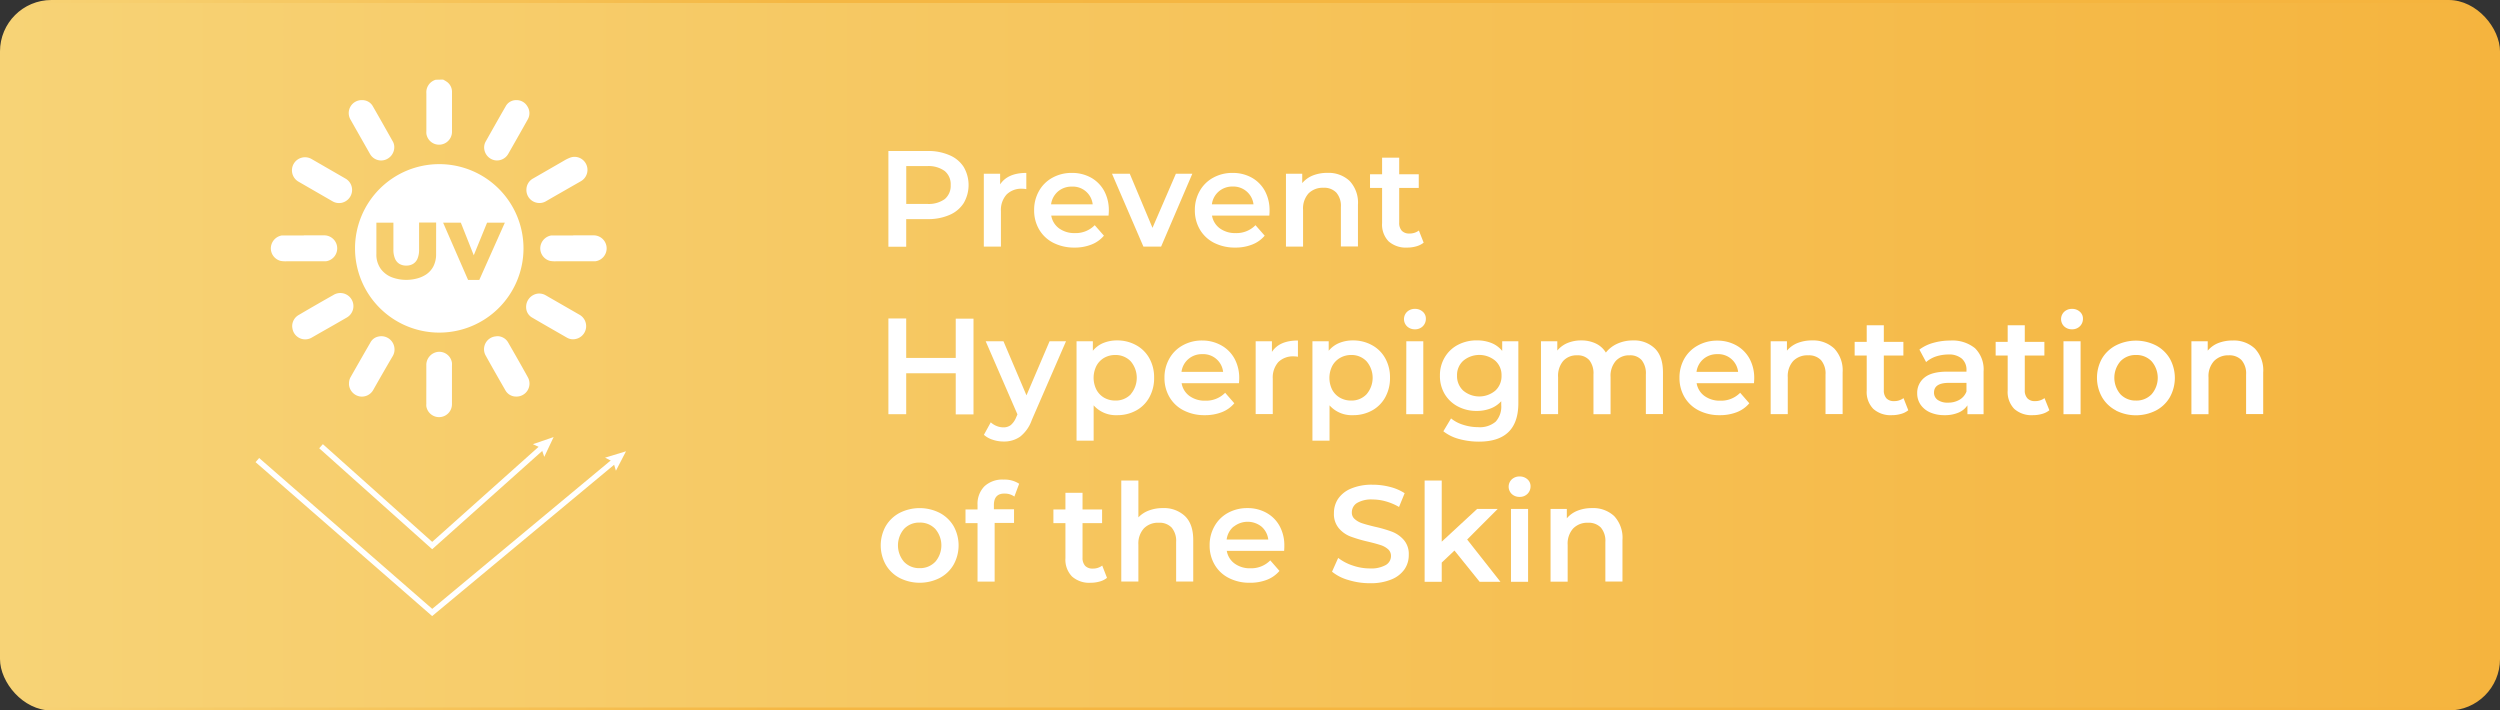 <?xml version="1.0" encoding="UTF-8"?> <svg xmlns="http://www.w3.org/2000/svg" xmlns:xlink="http://www.w3.org/1999/xlink" viewBox="0 0 600.72 170.71"><rect x="0" y="0" width="600.72" height="170.71" fill="#333333" stroke="none"/><defs><style>.aa13fd91-3a97-4c55-aa60-c5faf64dbb1e,.be2f18b7-760e-4eff-953c-70b7f06fbeb5{stroke-miterlimit:10;}.aa13fd91-3a97-4c55-aa60-c5faf64dbb1e{stroke-width:0.72px;fill:url(#b597ab46-1b89-4853-bb63-13a506c63354);stroke:url(#b2aca233-0127-44dc-8626-5a6e37c27a7f);}.be2f18b7-760e-4eff-953c-70b7f06fbeb5{fill:none;stroke:#fff;stroke-width:1.32px;}.f9dad90c-51d5-4709-8c2c-f37e37f64c3f{fill:#fff;}</style><linearGradient id="b597ab46-1b89-4853-bb63-13a506c63354" x1="0.36" y1="85.36" x2="600.36" y2="85.36" gradientUnits="userSpaceOnUse"><stop offset="0" stop-color="#f7d376"></stop><stop offset="1" stop-color="#f5b43e"></stop></linearGradient><linearGradient id="b2aca233-0127-44dc-8626-5a6e37c27a7f" x1="600.72" y1="85.36" x2="0" y2="85.36" gradientUnits="userSpaceOnUse"><stop offset="0" stop-color="#f5b43e"></stop><stop offset="0.68" stop-color="#f5b743"></stop><stop offset="1" stop-color="#f7d376"></stop></linearGradient></defs><g id="bd8446f7-7d98-42b0-bb87-e5f3796dc7d8" data-name="圖層 2"><g id="acb7e115-9b9a-4f89-9091-67917a029870" data-name="圖層 1"><rect class="aa13fd91-3a97-4c55-aa60-c5faf64dbb1e" x="0.36" y="0.36" width="600" height="170" rx="12"></rect><polyline class="be2f18b7-760e-4eff-953c-70b7f06fbeb5" points="130.57 107.22 103.85 131.09 77.14 107.22"></polyline><polygon class="f9dad90c-51d5-4709-8c2c-f37e37f64c3f" points="128.05 106.73 130.06 107.67 130.78 109.78 133.03 105.02 128.05 106.73"></polygon><polyline class="be2f18b7-760e-4eff-953c-70b7f06fbeb5" points="147.89 110.55 103.85 147.17 61.84 110.55"></polyline><polygon class="f9dad90c-51d5-4709-8c2c-f37e37f64c3f" points="145.39 109.97 147.36 110.99 148 113.11 150.42 108.44 145.39 109.97"></polygon><path class="f9dad90c-51d5-4709-8c2c-f37e37f64c3f" d="M106.46,19.12a7.49,7.49,0,0,1,1,.6,2.93,2.93,0,0,1,1.15,2.41q0,4.7,0,9.39a3.12,3.12,0,0,1-1.38,2.72,3.08,3.08,0,0,1-4.78-2.14,4.17,4.17,0,0,1,0-.61V22.43a3.13,3.13,0,0,1,2.26-3.27l0,0Z"></path><path class="f9dad90c-51d5-4709-8c2c-f37e37f64c3f" d="M129.6,48.78a3.12,3.12,0,0,1-3.11-3.24,3.07,3.07,0,0,1,1.62-2.66l7.34-4.23a9.41,9.41,0,0,1,1.38-.7,3.06,3.06,0,0,1,3,.3,3.14,3.14,0,0,1-.26,5.3q-2.4,1.37-4.79,2.74c-1.2.68-2.39,1.37-3.58,2.06A3,3,0,0,1,129.6,48.78Z"></path><path class="f9dad90c-51d5-4709-8c2c-f37e37f64c3f" d="M137.74,56.55h4.93a3.13,3.13,0,0,1,.4,6.23l-.69,0h-8.7a6.53,6.53,0,0,1-1.47-.08,3.12,3.12,0,0,1-2.39-3.12,3.18,3.18,0,0,1,2.62-3h5.3Z"></path><path class="f9dad90c-51d5-4709-8c2c-f37e37f64c3f" d="M70.21,78.47a3.09,3.09,0,0,1,1.51-2.75c2.76-1.62,5.53-3.23,8.32-4.79a3.15,3.15,0,1,1,3.27,5.38Q80.4,78,77.51,79.63c-.88.5-1.74,1-2.62,1.5a3.1,3.1,0,0,1-4.58-2A5.22,5.22,0,0,1,70.21,78.47Z"></path><path class="f9dad90c-51d5-4709-8c2c-f37e37f64c3f" d="M126.43,74a3.23,3.23,0,0,1,2.72-3.44,3.13,3.13,0,0,1,2,.41l8.1,4.66a3.15,3.15,0,0,1-.94,5.83,2.88,2.88,0,0,1-2.09-.33c-2.79-1.6-5.57-3.19-8.34-4.81A2.85,2.85,0,0,1,126.43,74Z"></path><path class="f9dad90c-51d5-4709-8c2c-f37e37f64c3f" d="M81.45,48.79a3,3,0,0,1-1.53-.41l-8.25-4.76a3.14,3.14,0,0,1,3.25-5.38L83,42.9a3.13,3.13,0,0,1,1.56,3.25A3.17,3.17,0,0,1,82,48.75,4.38,4.38,0,0,1,81.45,48.79Z"></path><path class="f9dad90c-51d5-4709-8c2c-f37e37f64c3f" d="M119.45,80.78a3,3,0,0,1,2.65,1.51c1.6,2.78,3.19,5.56,4.74,8.37A3.12,3.12,0,0,1,124,95.29a2.93,2.93,0,0,1-2.57-1.52c-1.6-2.78-3.2-5.57-4.75-8.38A3.1,3.1,0,0,1,119,80.84Z"></path><path class="f9dad90c-51d5-4709-8c2c-f37e37f64c3f" d="M94.74,35.24a3.21,3.21,0,0,1-2.34,3.21A3.07,3.07,0,0,1,88.91,37q-2.34-4.11-4.67-8.23A3.11,3.11,0,0,1,87,24.06a2.89,2.89,0,0,1,2.61,1.51c1.59,2.76,3.15,5.54,4.72,8.32A2.75,2.75,0,0,1,94.74,35.24Z"></path><path class="f9dad90c-51d5-4709-8c2c-f37e37f64c3f" d="M124,24.06a3,3,0,0,1,2.72,1.49,3,3,0,0,1,.08,3.17q-2.32,4.14-4.68,8.26a3.1,3.1,0,0,1-3.23,1.53A3.15,3.15,0,0,1,116.39,36a2.9,2.9,0,0,1,.32-2c1.58-2.8,3.15-5.6,4.76-8.38A2.83,2.83,0,0,1,124,24.06Z"></path><path class="f9dad90c-51d5-4709-8c2c-f37e37f64c3f" d="M83.86,92.15a3,3,0,0,1,.38-1.52Q86.6,86.46,89,82.31a2.78,2.78,0,0,1,1.88-1.43,3.16,3.16,0,0,1,3.89,2.68,3.1,3.1,0,0,1-.4,2Q92,89.6,89.69,93.69a3.12,3.12,0,0,1-3.34,1.55,3.18,3.18,0,0,1-2.49-2.78C83.85,92.36,83.86,92.25,83.86,92.15Z"></path><path class="f9dad90c-51d5-4709-8c2c-f37e37f64c3f" d="M102.44,92.43V87.8a3.18,3.18,0,0,1,2.78-3.25,3.08,3.08,0,0,1,3.38,2.64,6.23,6.23,0,0,1,0,.74q0,4.56,0,9.11a3.1,3.1,0,0,1-6.16.58,4.17,4.17,0,0,1,0-.61C102.43,95.48,102.44,94,102.44,92.43Z"></path><path class="f9dad90c-51d5-4709-8c2c-f37e37f64c3f" d="M73,56.55h4.93a3.13,3.13,0,0,1,.4,6.23l-.69,0h-8.7a6.53,6.53,0,0,1-1.47-.08,3.12,3.12,0,0,1-2.39-3.12,3.18,3.18,0,0,1,2.62-3H73Z"></path><path class="f9dad90c-51d5-4709-8c2c-f37e37f64c3f" d="M105.54,39.44a20.24,20.24,0,1,0,20.25,20.24A20.24,20.24,0,0,0,105.54,39.44ZM104.79,61a6.39,6.39,0,0,1-.65,3,5.33,5.33,0,0,1-1.73,1.94,7.27,7.27,0,0,1-2.31,1,10,10,0,0,1-2.48.31,9.88,9.88,0,0,1-3.35-.58,6,6,0,0,1-2.73-2A5.86,5.86,0,0,1,90.44,61v-7.5h4.09v6.44a5.45,5.45,0,0,0,.39,2.22A2.67,2.67,0,0,0,96,63.42a3.18,3.18,0,0,0,1.63.4,3.09,3.09,0,0,0,1.6-.4,2.65,2.65,0,0,0,1.09-1.27,5.5,5.5,0,0,0,.38-2.22V53.47h4.1Zm10.38,6.26h-2.7l-6-13.76h4.26l3.11,7.84,3.2-7.84h4.27Z"></path><path class="f9dad90c-51d5-4709-8c2c-f37e37f64c3f" d="M228.15,37.29a7.52,7.52,0,0,1,3.41,2.82,8.61,8.61,0,0,1,0,8.7,7.56,7.56,0,0,1-3.41,2.84,12.68,12.68,0,0,1-5.21,1h-5.19v6.63h-4.28v-23h9.47A12.68,12.68,0,0,1,228.15,37.29ZM227,47.85a4.13,4.13,0,0,0,1.44-3.38A4.12,4.12,0,0,0,227,41.09a6.63,6.63,0,0,0-4.24-1.18h-5V49h5A6.63,6.63,0,0,0,227,47.85Z"></path><path class="f9dad90c-51d5-4709-8c2c-f37e37f64c3f" d="M246.61,41.55v3.9a5.69,5.69,0,0,0-1-.1,5,5,0,0,0-3.75,1.4,5.54,5.54,0,0,0-1.35,4v8.5h-4.11V41.75h3.92v2.56Q242.14,41.55,246.61,41.55Z"></path><path class="f9dad90c-51d5-4709-8c2c-f37e37f64c3f" d="M266.37,51.81H252.6a4.78,4.78,0,0,0,1.89,3.07,6.23,6.23,0,0,0,3.8,1.13,6.4,6.4,0,0,0,4.76-1.9l2.21,2.52a7.41,7.41,0,0,1-3,2.13,10.7,10.7,0,0,1-4.07.73,11,11,0,0,1-5.1-1.15,8.28,8.28,0,0,1-3.4-3.2,9,9,0,0,1-1.2-4.64,9.16,9.16,0,0,1,1.17-4.61,8.19,8.19,0,0,1,3.23-3.19,9.43,9.43,0,0,1,4.67-1.15,9.29,9.29,0,0,1,4.59,1.13,8.12,8.12,0,0,1,3.16,3.18,9.71,9.71,0,0,1,1.13,4.74C266.44,50.88,266.42,51.29,266.37,51.81ZM254.23,46a4.93,4.93,0,0,0-1.67,3.1h10a4.79,4.79,0,0,0-5-4.26A5,5,0,0,0,254.23,46Z"></path><path class="f9dad90c-51d5-4709-8c2c-f37e37f64c3f" d="M286.5,41.75,279,59.26h-4.25L267.2,41.75h4.27l5.46,13,5.62-13Z"></path><path class="f9dad90c-51d5-4709-8c2c-f37e37f64c3f" d="M305,51.81H291.23a4.78,4.78,0,0,0,1.89,3.07,6.23,6.23,0,0,0,3.8,1.13,6.38,6.38,0,0,0,4.76-1.9l2.21,2.52a7.45,7.45,0,0,1-3,2.13,10.79,10.79,0,0,1-4.08.73,11,11,0,0,1-5.1-1.15,8.28,8.28,0,0,1-3.4-3.2,9,9,0,0,1-1.2-4.64,9.16,9.16,0,0,1,1.17-4.61,8.19,8.19,0,0,1,3.23-3.19,9.45,9.45,0,0,1,4.67-1.15,9.29,9.29,0,0,1,4.59,1.13,8.12,8.12,0,0,1,3.16,3.18,9.71,9.71,0,0,1,1.13,4.74C305.07,50.88,305.05,51.29,305,51.81ZM292.86,46a4.87,4.87,0,0,0-1.66,3.1h10A4.84,4.84,0,0,0,299.55,46a4.91,4.91,0,0,0-3.36-1.18A5,5,0,0,0,292.86,46Z"></path><path class="f9dad90c-51d5-4709-8c2c-f37e37f64c3f" d="M324.3,43.48a7.62,7.62,0,0,1,2,5.74v10H322.2V49.75a4.87,4.87,0,0,0-1.09-3.46A4,4,0,0,0,318,45.12a4.78,4.78,0,0,0-3.58,1.36,5.42,5.42,0,0,0-1.31,3.92v8.86H309V41.75h3.91V44a6.46,6.46,0,0,1,2.56-1.84,9.36,9.36,0,0,1,3.49-.62A7.37,7.37,0,0,1,324.3,43.48Z"></path><path class="f9dad90c-51d5-4709-8c2c-f37e37f64c3f" d="M342.09,58.31a4.93,4.93,0,0,1-1.76.88,7.81,7.81,0,0,1-2.18.3A6.27,6.27,0,0,1,333.67,58a5.81,5.81,0,0,1-1.57-4.4V45.16h-2.9V41.88h2.9v-4h4.11v4h4.7v3.28h-4.7v8.33a2.75,2.75,0,0,0,.62,1.95,2.35,2.35,0,0,0,1.81.67,3.61,3.61,0,0,0,2.3-.72Z"></path><path class="f9dad90c-51d5-4709-8c2c-f37e37f64c3f" d="M233.92,76.58v23h-4.27V89.69h-11.9v9.84h-4.28v-23h4.28v9.47h11.9V76.58Z"></path><path class="f9dad90c-51d5-4709-8c2c-f37e37f64c3f" d="M256.15,82l-8.22,18.92a8.76,8.76,0,0,1-2.8,4,6.66,6.66,0,0,1-4,1.17,8,8,0,0,1-2.6-.43,5.72,5.72,0,0,1-2.11-1.18l1.65-3a4.44,4.44,0,0,0,1.4.88,4.23,4.23,0,0,0,1.62.33,2.84,2.84,0,0,0,1.8-.56,4.83,4.83,0,0,0,1.29-1.87l.3-.69L236.85,82h4.27l5.53,13,5.55-13Z"></path><path class="f9dad90c-51d5-4709-8c2c-f37e37f64c3f" d="M273,82.94a8,8,0,0,1,3.17,3.14,9.34,9.34,0,0,1,1.15,4.69,9.44,9.44,0,0,1-1.15,4.71A7.9,7.9,0,0,1,273,98.64a9.29,9.29,0,0,1-4.59,1.12,7.11,7.11,0,0,1-5.62-2.36v8.49h-4.11V82h3.92v2.29a6.31,6.31,0,0,1,2.51-1.87,8.62,8.62,0,0,1,3.3-.62A9.29,9.29,0,0,1,273,82.94Zm-1.31,11.8a6.11,6.11,0,0,0,0-7.93A5,5,0,0,0,268,85.3a5.28,5.28,0,0,0-2.66.67,4.87,4.87,0,0,0-1.87,1.92,6.38,6.38,0,0,0,0,5.77,4.87,4.87,0,0,0,1.87,1.92,5.39,5.39,0,0,0,2.66.67A5,5,0,0,0,271.72,94.74Z"></path><path class="f9dad90c-51d5-4709-8c2c-f37e37f64c3f" d="M297.71,92.08H283.93a4.75,4.75,0,0,0,1.89,3.07,6.25,6.25,0,0,0,3.8,1.13,6.4,6.4,0,0,0,4.77-1.9l2.2,2.52a7.37,7.37,0,0,1-3,2.14,11,11,0,0,1-4.08.72,10.83,10.83,0,0,1-5.1-1.15,8.21,8.21,0,0,1-3.4-3.2,9,9,0,0,1-1.2-4.64,9.1,9.1,0,0,1,1.17-4.6,8.17,8.17,0,0,1,3.24-3.2,9.39,9.39,0,0,1,4.66-1.15A9.29,9.29,0,0,1,293.48,83a8.12,8.12,0,0,1,3.16,3.18,9.71,9.71,0,0,1,1.13,4.74C297.77,91.16,297.75,91.56,297.71,92.08Zm-12.15-5.81a4.82,4.82,0,0,0-1.66,3.09h10a4.79,4.79,0,0,0-5-4.26A4.94,4.94,0,0,0,285.56,86.27Z"></path><path class="f9dad90c-51d5-4709-8c2c-f37e37f64c3f" d="M311.88,81.82v3.9a5.81,5.81,0,0,0-1-.09A5,5,0,0,0,307.17,87a5.59,5.59,0,0,0-1.34,4v8.49h-4.11V82h3.91v2.56Q307.4,81.82,311.88,81.82Z"></path><path class="f9dad90c-51d5-4709-8c2c-f37e37f64c3f" d="M329.68,82.94a8,8,0,0,1,3.17,3.14A9.34,9.34,0,0,1,334,90.77a9.44,9.44,0,0,1-1.15,4.71,8,8,0,0,1-3.17,3.16,9.29,9.29,0,0,1-4.59,1.12,7.11,7.11,0,0,1-5.62-2.36v8.49h-4.11V82h3.91v2.29a6.41,6.41,0,0,1,2.52-1.87,8.62,8.62,0,0,1,3.3-.62A9.29,9.29,0,0,1,329.68,82.94Zm-1.32,11.8a6.08,6.08,0,0,0,0-7.93,4.94,4.94,0,0,0-3.73-1.51A5.28,5.28,0,0,0,322,86a4.87,4.87,0,0,0-1.87,1.92,6.38,6.38,0,0,0,0,5.77A4.87,4.87,0,0,0,322,95.58a5.39,5.39,0,0,0,2.66.67A4.94,4.94,0,0,0,328.36,94.74Z"></path><path class="f9dad90c-51d5-4709-8c2c-f37e37f64c3f" d="M338.11,78.43a2.43,2.43,0,0,1,0-3.51,2.66,2.66,0,0,1,1.88-.7,2.7,2.7,0,0,1,1.87.67,2.18,2.18,0,0,1,.76,1.69,2.5,2.5,0,0,1-.74,1.82,2.59,2.59,0,0,1-1.89.73A2.66,2.66,0,0,1,338.11,78.43ZM337.92,82H342V99.53h-4.1Z"></path><path class="f9dad90c-51d5-4709-8c2c-f37e37f64c3f" d="M364.84,82V96.87q0,9.25-9.47,9.25a18,18,0,0,1-4.8-.64,10.45,10.45,0,0,1-3.75-1.85l1.85-3.09a8.52,8.52,0,0,0,2.91,1.53,11.47,11.47,0,0,0,3.56.57,5.85,5.85,0,0,0,4.24-1.31,5.34,5.34,0,0,0,1.35-4v-.92a6.63,6.63,0,0,1-2.56,1.74,9.16,9.16,0,0,1-3.32.59,9.51,9.51,0,0,1-4.52-1.06,8,8,0,0,1-3.19-3A8.4,8.4,0,0,1,346,90.25a8.3,8.3,0,0,1,1.17-4.41,7.94,7.94,0,0,1,3.19-3,9.62,9.62,0,0,1,4.52-1.05,9.44,9.44,0,0,1,3.47.62,6.38,6.38,0,0,1,2.61,1.91V82ZM359.3,93.87a4.71,4.71,0,0,0,1.5-3.62,4.6,4.6,0,0,0-1.5-3.57,6,6,0,0,0-7.69,0,4.6,4.6,0,0,0-1.5,3.57,4.71,4.71,0,0,0,1.5,3.62,6,6,0,0,0,7.69,0Z"></path><path class="f9dad90c-51d5-4709-8c2c-f37e37f64c3f" d="M397.65,83.74c1.3,1.28,1.94,3.2,1.94,5.75v10h-4.11V90a5.12,5.12,0,0,0-1-3.46,3.64,3.64,0,0,0-2.92-1.16,4.28,4.28,0,0,0-3.32,1.36A5.49,5.49,0,0,0,387,90.64v8.89h-4.11V90a5.12,5.12,0,0,0-1-3.46,3.68,3.68,0,0,0-2.93-1.16,4.28,4.28,0,0,0-3.33,1.34,5.55,5.55,0,0,0-1.24,3.9v8.89h-4.11V82h3.92v2.23a6.39,6.39,0,0,1,2.46-1.81,8.5,8.5,0,0,1,3.29-.62,8,8,0,0,1,3.5.74,5.67,5.67,0,0,1,2.42,2.18,7.32,7.32,0,0,1,2.79-2.15,9.15,9.15,0,0,1,3.78-.77A7.13,7.13,0,0,1,397.65,83.74Z"></path><path class="f9dad90c-51d5-4709-8c2c-f37e37f64c3f" d="M421.46,92.08H407.68a4.75,4.75,0,0,0,1.89,3.07,6.25,6.25,0,0,0,3.8,1.13,6.4,6.4,0,0,0,4.77-1.9l2.2,2.52a7.37,7.37,0,0,1-3,2.14,11,11,0,0,1-4.08.72,10.83,10.83,0,0,1-5.1-1.15,8.27,8.27,0,0,1-3.4-3.2,9,9,0,0,1-1.2-4.64,9.1,9.1,0,0,1,1.17-4.6A8.24,8.24,0,0,1,408,83a9.4,9.4,0,0,1,4.67-1.15A9.25,9.25,0,0,1,417.23,83a8.12,8.12,0,0,1,3.16,3.18,9.71,9.71,0,0,1,1.13,4.74C421.52,91.16,421.5,91.56,421.46,92.08Zm-12.15-5.81a4.87,4.87,0,0,0-1.66,3.09h10a4.79,4.79,0,0,0-5-4.26A5,5,0,0,0,409.31,86.27Z"></path><path class="f9dad90c-51d5-4709-8c2c-f37e37f64c3f" d="M440.76,83.76a7.63,7.63,0,0,1,2,5.73v10h-4.11V90a4.93,4.93,0,0,0-1.08-3.46,4,4,0,0,0-3.09-1.16,4.75,4.75,0,0,0-3.59,1.36,5.43,5.43,0,0,0-1.31,3.92v8.85h-4.11V82h3.91v2.26a6.46,6.46,0,0,1,2.56-1.84,9.39,9.39,0,0,1,3.49-.62A7.37,7.37,0,0,1,440.76,83.76Z"></path><path class="f9dad90c-51d5-4709-8c2c-f37e37f64c3f" d="M458.54,98.58a4.78,4.78,0,0,1-1.76.88,7.81,7.81,0,0,1-2.18.3,6.23,6.23,0,0,1-4.47-1.51,5.77,5.77,0,0,1-1.58-4.39V85.43h-2.9V82.15h2.9v-4h4.11v4h4.7v3.28h-4.7v8.33a2.8,2.8,0,0,0,.62,1.95,2.35,2.35,0,0,0,1.81.67,3.61,3.61,0,0,0,2.3-.72Z"></path><path class="f9dad90c-51d5-4709-8c2c-f37e37f64c3f" d="M474.57,83.67a7.17,7.17,0,0,1,2.06,5.6V99.53h-3.88V97.4a4.83,4.83,0,0,1-2.16,1.75,8.32,8.32,0,0,1-3.37.61,8.42,8.42,0,0,1-3.45-.67,5.41,5.41,0,0,1-2.29-1.87,4.79,4.79,0,0,1-.8-2.71,4.66,4.66,0,0,1,1.76-3.79q1.76-1.43,5.54-1.42h4.54V89a3.55,3.55,0,0,0-1.11-2.82,4.74,4.74,0,0,0-3.27-1,9.72,9.72,0,0,0-2.91.46A7.09,7.09,0,0,0,462.82,87l-1.61-3a9.88,9.88,0,0,1,3.32-1.61,14.84,14.84,0,0,1,4.11-.56A8.6,8.6,0,0,1,474.57,83.67Zm-3.75,12.4a3.84,3.84,0,0,0,1.7-2V92h-4.25c-2.36,0-3.55.78-3.55,2.33a2.1,2.1,0,0,0,.89,1.77,4.05,4.05,0,0,0,2.47.65A5.3,5.3,0,0,0,470.82,96.07Z"></path><path class="f9dad90c-51d5-4709-8c2c-f37e37f64c3f" d="M492.44,98.58a4.78,4.78,0,0,1-1.76.88,7.83,7.83,0,0,1-2.19.3A6.23,6.23,0,0,1,484,98.25a5.81,5.81,0,0,1-1.58-4.39V85.43h-2.89V82.15h2.89v-4h4.11v4h4.71v3.28h-4.71v8.33a2.76,2.76,0,0,0,.63,1.95,2.33,2.33,0,0,0,1.81.67,3.63,3.63,0,0,0,2.3-.72Z"></path><path class="f9dad90c-51d5-4709-8c2c-f37e37f64c3f" d="M496,78.43a2.43,2.43,0,0,1,0-3.51,2.66,2.66,0,0,1,1.88-.7,2.7,2.7,0,0,1,1.87.67,2.18,2.18,0,0,1,.76,1.69,2.5,2.5,0,0,1-.74,1.82,2.59,2.59,0,0,1-1.89.73A2.66,2.66,0,0,1,496,78.43ZM495.83,82h4.11V99.53h-4.11Z"></path><path class="f9dad90c-51d5-4709-8c2c-f37e37f64c3f" d="M508.42,98.61a8.3,8.3,0,0,1-3.34-3.2,9.53,9.53,0,0,1,0-9.26A8.39,8.39,0,0,1,508.42,83a10.66,10.66,0,0,1,9.63,0,8.39,8.39,0,0,1,3.34,3.18,9.53,9.53,0,0,1,0,9.26,8.3,8.3,0,0,1-3.34,3.2,10.66,10.66,0,0,1-9.63,0ZM517,94.74a6.05,6.05,0,0,0,0-7.93,5,5,0,0,0-3.75-1.51,5,5,0,0,0-3.73,1.51,6.08,6.08,0,0,0,0,7.93,5,5,0,0,0,3.73,1.51A5,5,0,0,0,517,94.74Z"></path><path class="f9dad90c-51d5-4709-8c2c-f37e37f64c3f" d="M541.82,83.76a7.6,7.6,0,0,1,2,5.73v10h-4.11V90a4.89,4.89,0,0,0-1.09-3.46,4,4,0,0,0-3.09-1.16A4.73,4.73,0,0,0,532,86.76a5.39,5.39,0,0,0-1.32,3.92v8.85h-4.11V82h3.92v2.26A6.39,6.39,0,0,1,533,82.44a9.36,9.36,0,0,1,3.49-.62A7.35,7.35,0,0,1,541.82,83.76Z"></path><path class="f9dad90c-51d5-4709-8c2c-f37e37f64c3f" d="M216.17,138.88a8.3,8.3,0,0,1-3.34-3.2,9.53,9.53,0,0,1,0-9.26,8.46,8.46,0,0,1,3.34-3.18,10.66,10.66,0,0,1,9.63,0,8.46,8.46,0,0,1,3.34,3.18,9.53,9.53,0,0,1,0,9.26,8.3,8.3,0,0,1-3.34,3.2,10.66,10.66,0,0,1-9.63,0Zm8.55-3.87a6.05,6.05,0,0,0,0-7.93,5,5,0,0,0-3.75-1.51,5,5,0,0,0-3.73,1.51,6.08,6.08,0,0,0,0,7.93,5,5,0,0,0,3.73,1.51A5,5,0,0,0,224.72,135Z"></path><path class="f9dad90c-51d5-4709-8c2c-f37e37f64c3f" d="M238.82,121.37v1h4.84v3.28H239v14.1h-4.11V125.7H232v-3.28h2.89v-1.11a6,6,0,0,1,1.65-4.45,6.31,6.31,0,0,1,4.63-1.62,6.4,6.4,0,0,1,3.72,1l-1.15,3.08a3.94,3.94,0,0,0-2.27-.72C239.69,118.55,238.82,119.49,238.82,121.37Z"></path><path class="f9dad90c-51d5-4709-8c2c-f37e37f64c3f" d="M266,138.85a4.73,4.73,0,0,1-1.75.88,7.88,7.88,0,0,1-2.19.3,6.19,6.19,0,0,1-4.47-1.51,5.79,5.79,0,0,1-1.58-4.39V125.7h-2.89v-3.28h2.89v-4h4.11v4h4.7v3.28h-4.7V134a2.8,2.8,0,0,0,.62,1.95,2.35,2.35,0,0,0,1.81.67,3.61,3.61,0,0,0,2.3-.72Z"></path><path class="f9dad90c-51d5-4709-8c2c-f37e37f64c3f" d="M284.72,124c1.34,1.29,2,3.2,2,5.74v10h-4.11v-9.51a4.93,4.93,0,0,0-1.08-3.46,4,4,0,0,0-3.09-1.16,4.73,4.73,0,0,0-3.58,1.36,5.4,5.4,0,0,0-1.32,3.92v8.85h-4.11V115.47h4.11v8.85a6.66,6.66,0,0,1,2.52-1.65,9.23,9.23,0,0,1,3.33-.58A7.35,7.35,0,0,1,284.72,124Z"></path><path class="f9dad90c-51d5-4709-8c2c-f37e37f64c3f" d="M308.56,132.36H294.78a4.73,4.73,0,0,0,1.89,3.06,6.16,6.16,0,0,0,3.8,1.13,6.38,6.38,0,0,0,4.76-1.9l2.21,2.53a7.45,7.45,0,0,1-3,2.13,11,11,0,0,1-4.08.72,10.83,10.83,0,0,1-5.1-1.15,8.21,8.21,0,0,1-3.4-3.2,9,9,0,0,1-1.2-4.64,9.1,9.1,0,0,1,1.17-4.6,8.21,8.21,0,0,1,3.23-3.2,9.56,9.56,0,0,1,4.67-1.15,9.19,9.19,0,0,1,4.59,1.14,8,8,0,0,1,3.16,3.18,9.65,9.65,0,0,1,1.13,4.73C308.62,131.43,308.6,131.83,308.56,132.36Zm-12.15-5.82a4.85,4.85,0,0,0-1.66,3.1h10a4.86,4.86,0,0,0-1.61-3.09,5.35,5.35,0,0,0-6.69,0Z"></path><path class="f9dad90c-51d5-4709-8c2c-f37e37f64c3f" d="M324,139.37a10.81,10.81,0,0,1-3.93-2l1.48-3.31a11.61,11.61,0,0,0,3.47,1.82,12.68,12.68,0,0,0,4.13.71,7.22,7.22,0,0,0,3.83-.82,2.49,2.49,0,0,0,1.26-2.17,2.1,2.1,0,0,0-.7-1.62,4.91,4.91,0,0,0-1.79-1c-.73-.24-1.71-.51-3-.82a33.94,33.94,0,0,1-4.26-1.25,6.9,6.9,0,0,1-2.8-2,5.27,5.27,0,0,1-1.16-3.59,6.11,6.11,0,0,1,1-3.46,7,7,0,0,1,3.13-2.47,12.69,12.69,0,0,1,5.11-.92A16.54,16.54,0,0,1,334,117a11.66,11.66,0,0,1,3.52,1.51l-1.35,3.31a13.57,13.57,0,0,0-3.15-1.34,11.71,11.71,0,0,0-3.19-.46,6.76,6.76,0,0,0-3.77.85,2.64,2.64,0,0,0-1.23,2.27,2,2,0,0,0,.71,1.6,5,5,0,0,0,1.79,1c.72.24,1.71.51,3,.82a31.32,31.32,0,0,1,4.2,1.22,7.22,7.22,0,0,1,2.82,2,5.15,5.15,0,0,1,1.16,3.54,6,6,0,0,1-1,3.44,7,7,0,0,1-3.14,2.46,12.89,12.89,0,0,1-5.13.92A17.4,17.4,0,0,1,324,139.37Z"></path><path class="f9dad90c-51d5-4709-8c2c-f37e37f64c3f" d="M349.49,132.29l-3.06,2.89v4.62h-4.11V115.47h4.11v14.69l8.51-7.87h4.94l-7.34,7.35,8,10.16h-5Z"></path><path class="f9dad90c-51d5-4709-8c2c-f37e37f64c3f" d="M363.26,118.7a2.43,2.43,0,0,1,0-3.51,2.66,2.66,0,0,1,1.88-.7,2.7,2.7,0,0,1,1.87.67,2.15,2.15,0,0,1,.76,1.69,2.48,2.48,0,0,1-.74,1.82,2.59,2.59,0,0,1-1.89.73A2.66,2.66,0,0,1,363.26,118.7Zm-.19,3.59h4.11V139.8h-4.11Z"></path><path class="f9dad90c-51d5-4709-8c2c-f37e37f64c3f" d="M387.86,124a7.64,7.64,0,0,1,2,5.74v10h-4.11v-9.51a4.93,4.93,0,0,0-1.08-3.46,4.06,4.06,0,0,0-3.09-1.16A4.75,4.75,0,0,0,378,127a5.44,5.44,0,0,0-1.31,3.92v8.85h-4.11V122.29h3.91v2.26a6.34,6.34,0,0,1,2.56-1.83,9.2,9.2,0,0,1,3.49-.63A7.37,7.37,0,0,1,387.86,124Z"></path></g></g></svg> 